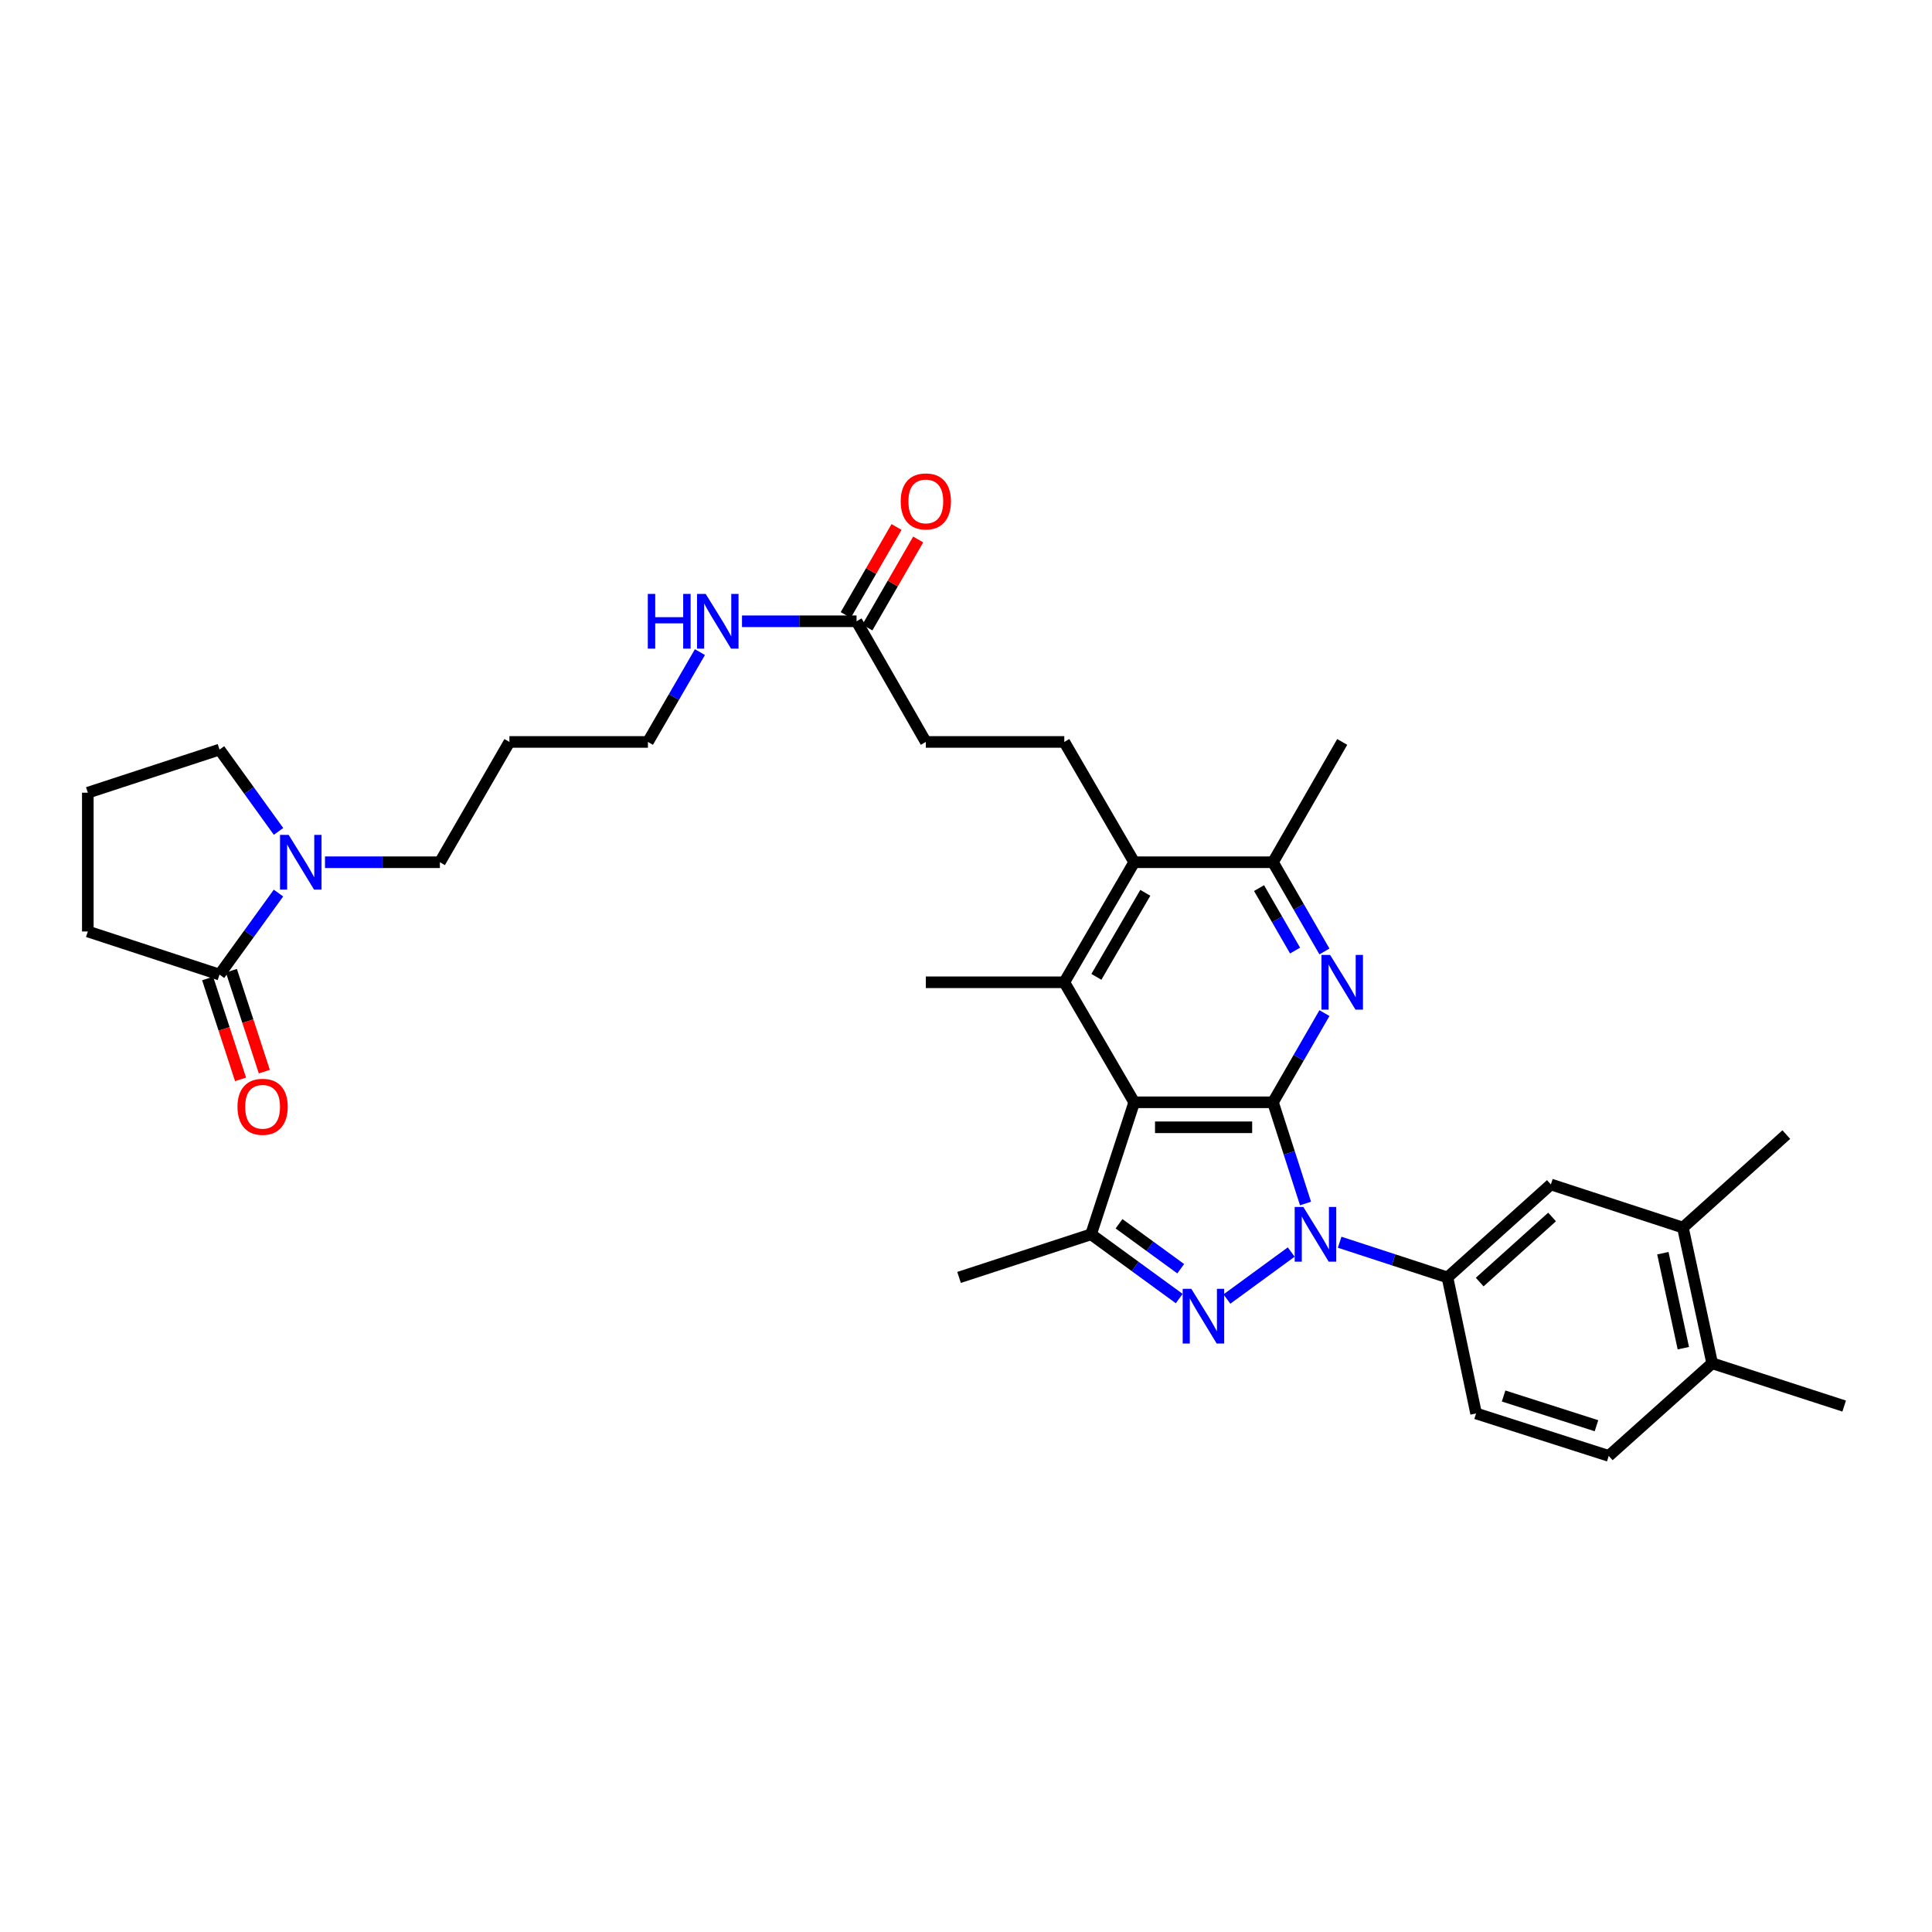 <?xml version='1.0' encoding='iso-8859-1'?>
<svg version='1.1' baseProfile='full'
              xmlns='http://www.w3.org/2000/svg'
                      xmlns:rdkit='http://www.rdkit.org/xml'
                      xmlns:xlink='http://www.w3.org/1999/xlink'
                  xml:space='preserve'
width='1000px' height='1000px' viewBox='0 0 1000 1000'>
<!-- END OF HEADER -->
<rect style='opacity:1.0;fill:#FFFFFF;stroke:none' width='1000' height='1000' x='0' y='0'> </rect>
<path class='bond-0' d='M 658.891,570.547 L 667.313,596.737' style='fill:none;fill-rule:evenodd;stroke:#000000;stroke-width:6px;stroke-linecap:butt;stroke-linejoin:miter;stroke-opacity:1' />
<path class='bond-0' d='M 667.313,596.737 L 675.736,622.928' style='fill:none;fill-rule:evenodd;stroke:#0000FF;stroke-width:6px;stroke-linecap:butt;stroke-linejoin:miter;stroke-opacity:1' />
<path class='bond-1' d='M 658.891,570.547 L 587.063,570.547' style='fill:none;fill-rule:evenodd;stroke:#000000;stroke-width:6px;stroke-linecap:butt;stroke-linejoin:miter;stroke-opacity:1' />
<path class='bond-1' d='M 648.117,583.482 L 597.837,583.482' style='fill:none;fill-rule:evenodd;stroke:#000000;stroke-width:6px;stroke-linecap:butt;stroke-linejoin:miter;stroke-opacity:1' />
<path class='bond-3' d='M 658.891,570.547 L 672.208,547.464' style='fill:none;fill-rule:evenodd;stroke:#000000;stroke-width:6px;stroke-linecap:butt;stroke-linejoin:miter;stroke-opacity:1' />
<path class='bond-3' d='M 672.208,547.464 L 685.525,524.381' style='fill:none;fill-rule:evenodd;stroke:#0000FF;stroke-width:6px;stroke-linecap:butt;stroke-linejoin:miter;stroke-opacity:1' />
<path class='bond-2' d='M 668.331,648.048 L 635.048,672.385' style='fill:none;fill-rule:evenodd;stroke:#0000FF;stroke-width:6px;stroke-linecap:butt;stroke-linejoin:miter;stroke-opacity:1' />
<path class='bond-7' d='M 693.404,642.976 L 721.307,652.086' style='fill:none;fill-rule:evenodd;stroke:#0000FF;stroke-width:6px;stroke-linecap:butt;stroke-linejoin:miter;stroke-opacity:1' />
<path class='bond-7' d='M 721.307,652.086 L 749.209,661.196' style='fill:none;fill-rule:evenodd;stroke:#000000;stroke-width:6px;stroke-linecap:butt;stroke-linejoin:miter;stroke-opacity:1' />
<path class='bond-4' d='M 587.063,570.547 L 564.742,638.882' style='fill:none;fill-rule:evenodd;stroke:#000000;stroke-width:6px;stroke-linecap:butt;stroke-linejoin:miter;stroke-opacity:1' />
<path class='bond-5' d='M 587.063,570.547 L 550.88,508.428' style='fill:none;fill-rule:evenodd;stroke:#000000;stroke-width:6px;stroke-linecap:butt;stroke-linejoin:miter;stroke-opacity:1' />
<path class='bond-33' d='M 610.362,672.129 L 587.552,655.506' style='fill:none;fill-rule:evenodd;stroke:#0000FF;stroke-width:6px;stroke-linecap:butt;stroke-linejoin:miter;stroke-opacity:1' />
<path class='bond-33' d='M 587.552,655.506 L 564.742,638.882' style='fill:none;fill-rule:evenodd;stroke:#000000;stroke-width:6px;stroke-linecap:butt;stroke-linejoin:miter;stroke-opacity:1' />
<path class='bond-33' d='M 611.138,656.688 L 595.171,645.052' style='fill:none;fill-rule:evenodd;stroke:#0000FF;stroke-width:6px;stroke-linecap:butt;stroke-linejoin:miter;stroke-opacity:1' />
<path class='bond-33' d='M 595.171,645.052 L 579.204,633.415' style='fill:none;fill-rule:evenodd;stroke:#000000;stroke-width:6px;stroke-linecap:butt;stroke-linejoin:miter;stroke-opacity:1' />
<path class='bond-8' d='M 685.527,492.475 L 672.209,469.385' style='fill:none;fill-rule:evenodd;stroke:#0000FF;stroke-width:6px;stroke-linecap:butt;stroke-linejoin:miter;stroke-opacity:1' />
<path class='bond-8' d='M 672.209,469.385 L 658.891,446.294' style='fill:none;fill-rule:evenodd;stroke:#000000;stroke-width:6px;stroke-linecap:butt;stroke-linejoin:miter;stroke-opacity:1' />
<path class='bond-8' d='M 670.327,492.011 L 661.004,475.848' style='fill:none;fill-rule:evenodd;stroke:#0000FF;stroke-width:6px;stroke-linecap:butt;stroke-linejoin:miter;stroke-opacity:1' />
<path class='bond-8' d='M 661.004,475.848 L 651.681,459.685' style='fill:none;fill-rule:evenodd;stroke:#000000;stroke-width:6px;stroke-linecap:butt;stroke-linejoin:miter;stroke-opacity:1' />
<path class='bond-23' d='M 564.742,638.882 L 496.407,661.196' style='fill:none;fill-rule:evenodd;stroke:#000000;stroke-width:6px;stroke-linecap:butt;stroke-linejoin:miter;stroke-opacity:1' />
<path class='bond-22' d='M 550.88,508.428 L 479.203,508.428' style='fill:none;fill-rule:evenodd;stroke:#000000;stroke-width:6px;stroke-linecap:butt;stroke-linejoin:miter;stroke-opacity:1' />
<path class='bond-34' d='M 550.88,508.428 L 587.063,446.294' style='fill:none;fill-rule:evenodd;stroke:#000000;stroke-width:6px;stroke-linecap:butt;stroke-linejoin:miter;stroke-opacity:1' />
<path class='bond-34' d='M 567.485,505.617 L 592.814,462.124' style='fill:none;fill-rule:evenodd;stroke:#000000;stroke-width:6px;stroke-linecap:butt;stroke-linejoin:miter;stroke-opacity:1' />
<path class='bond-6' d='M 587.063,446.294 L 658.891,446.294' style='fill:none;fill-rule:evenodd;stroke:#000000;stroke-width:6px;stroke-linecap:butt;stroke-linejoin:miter;stroke-opacity:1' />
<path class='bond-12' d='M 587.063,446.294 L 550.88,384.025' style='fill:none;fill-rule:evenodd;stroke:#000000;stroke-width:6px;stroke-linecap:butt;stroke-linejoin:miter;stroke-opacity:1' />
<path class='bond-11' d='M 749.209,661.196 L 802.726,613.069' style='fill:none;fill-rule:evenodd;stroke:#000000;stroke-width:6px;stroke-linecap:butt;stroke-linejoin:miter;stroke-opacity:1' />
<path class='bond-11' d='M 765.886,663.595 L 803.348,629.906' style='fill:none;fill-rule:evenodd;stroke:#000000;stroke-width:6px;stroke-linecap:butt;stroke-linejoin:miter;stroke-opacity:1' />
<path class='bond-16' d='M 749.209,661.196 L 764.02,731.594' style='fill:none;fill-rule:evenodd;stroke:#000000;stroke-width:6px;stroke-linecap:butt;stroke-linejoin:miter;stroke-opacity:1' />
<path class='bond-28' d='M 658.891,446.294 L 694.729,384.025' style='fill:none;fill-rule:evenodd;stroke:#000000;stroke-width:6px;stroke-linecap:butt;stroke-linejoin:miter;stroke-opacity:1' />
<path class='bond-9' d='M 168.219,446.294 L 197.953,446.294' style='fill:none;fill-rule:evenodd;stroke:#0000FF;stroke-width:6px;stroke-linecap:butt;stroke-linejoin:miter;stroke-opacity:1' />
<path class='bond-9' d='M 197.953,446.294 L 227.687,446.294' style='fill:none;fill-rule:evenodd;stroke:#000000;stroke-width:6px;stroke-linecap:butt;stroke-linejoin:miter;stroke-opacity:1' />
<path class='bond-10' d='M 144.139,462.249 L 128.878,483.348' style='fill:none;fill-rule:evenodd;stroke:#0000FF;stroke-width:6px;stroke-linecap:butt;stroke-linejoin:miter;stroke-opacity:1' />
<path class='bond-10' d='M 128.878,483.348 L 113.617,504.447' style='fill:none;fill-rule:evenodd;stroke:#000000;stroke-width:6px;stroke-linecap:butt;stroke-linejoin:miter;stroke-opacity:1' />
<path class='bond-25' d='M 144.168,430.337 L 128.893,409.161' style='fill:none;fill-rule:evenodd;stroke:#0000FF;stroke-width:6px;stroke-linecap:butt;stroke-linejoin:miter;stroke-opacity:1' />
<path class='bond-25' d='M 128.893,409.161 L 113.617,387.984' style='fill:none;fill-rule:evenodd;stroke:#000000;stroke-width:6px;stroke-linecap:butt;stroke-linejoin:miter;stroke-opacity:1' />
<path class='bond-15' d='M 107.469,506.453 L 115.992,532.566' style='fill:none;fill-rule:evenodd;stroke:#000000;stroke-width:6px;stroke-linecap:butt;stroke-linejoin:miter;stroke-opacity:1' />
<path class='bond-15' d='M 115.992,532.566 L 124.515,558.679' style='fill:none;fill-rule:evenodd;stroke:#FF0000;stroke-width:6px;stroke-linecap:butt;stroke-linejoin:miter;stroke-opacity:1' />
<path class='bond-15' d='M 119.766,502.44 L 128.289,528.552' style='fill:none;fill-rule:evenodd;stroke:#000000;stroke-width:6px;stroke-linecap:butt;stroke-linejoin:miter;stroke-opacity:1' />
<path class='bond-15' d='M 128.289,528.552 L 136.812,554.665' style='fill:none;fill-rule:evenodd;stroke:#FF0000;stroke-width:6px;stroke-linecap:butt;stroke-linejoin:miter;stroke-opacity:1' />
<path class='bond-26' d='M 113.617,504.447 L 45.455,482.133' style='fill:none;fill-rule:evenodd;stroke:#000000;stroke-width:6px;stroke-linecap:butt;stroke-linejoin:miter;stroke-opacity:1' />
<path class='bond-13' d='M 802.726,613.069 L 871.069,635.39' style='fill:none;fill-rule:evenodd;stroke:#000000;stroke-width:6px;stroke-linecap:butt;stroke-linejoin:miter;stroke-opacity:1' />
<path class='bond-20' d='M 550.88,384.025 L 479.203,384.025' style='fill:none;fill-rule:evenodd;stroke:#000000;stroke-width:6px;stroke-linecap:butt;stroke-linejoin:miter;stroke-opacity:1' />
<path class='bond-30' d='M 871.069,635.39 L 924.593,587.262' style='fill:none;fill-rule:evenodd;stroke:#000000;stroke-width:6px;stroke-linecap:butt;stroke-linejoin:miter;stroke-opacity:1' />
<path class='bond-35' d='M 871.069,635.39 L 886.21,705.629' style='fill:none;fill-rule:evenodd;stroke:#000000;stroke-width:6px;stroke-linecap:butt;stroke-linejoin:miter;stroke-opacity:1' />
<path class='bond-35' d='M 860.695,648.651 L 871.294,697.819' style='fill:none;fill-rule:evenodd;stroke:#000000;stroke-width:6px;stroke-linecap:butt;stroke-linejoin:miter;stroke-opacity:1' />
<path class='bond-14' d='M 443.35,321.568 L 479.203,384.025' style='fill:none;fill-rule:evenodd;stroke:#000000;stroke-width:6px;stroke-linecap:butt;stroke-linejoin:miter;stroke-opacity:1' />
<path class='bond-18' d='M 448.951,324.801 L 462.101,302.018' style='fill:none;fill-rule:evenodd;stroke:#000000;stroke-width:6px;stroke-linecap:butt;stroke-linejoin:miter;stroke-opacity:1' />
<path class='bond-18' d='M 462.101,302.018 L 475.25,279.235' style='fill:none;fill-rule:evenodd;stroke:#FF0000;stroke-width:6px;stroke-linecap:butt;stroke-linejoin:miter;stroke-opacity:1' />
<path class='bond-18' d='M 437.748,318.335 L 450.898,295.552' style='fill:none;fill-rule:evenodd;stroke:#000000;stroke-width:6px;stroke-linecap:butt;stroke-linejoin:miter;stroke-opacity:1' />
<path class='bond-18' d='M 450.898,295.552 L 464.047,272.769' style='fill:none;fill-rule:evenodd;stroke:#FF0000;stroke-width:6px;stroke-linecap:butt;stroke-linejoin:miter;stroke-opacity:1' />
<path class='bond-21' d='M 443.35,321.568 L 413.704,321.568' style='fill:none;fill-rule:evenodd;stroke:#000000;stroke-width:6px;stroke-linecap:butt;stroke-linejoin:miter;stroke-opacity:1' />
<path class='bond-21' d='M 413.704,321.568 L 384.058,321.568' style='fill:none;fill-rule:evenodd;stroke:#0000FF;stroke-width:6px;stroke-linecap:butt;stroke-linejoin:miter;stroke-opacity:1' />
<path class='bond-19' d='M 764.02,731.594 L 832.686,753.57' style='fill:none;fill-rule:evenodd;stroke:#000000;stroke-width:6px;stroke-linecap:butt;stroke-linejoin:miter;stroke-opacity:1' />
<path class='bond-19' d='M 778.263,722.57 L 826.329,737.953' style='fill:none;fill-rule:evenodd;stroke:#000000;stroke-width:6px;stroke-linecap:butt;stroke-linejoin:miter;stroke-opacity:1' />
<path class='bond-17' d='M 886.21,705.629 L 832.686,753.57' style='fill:none;fill-rule:evenodd;stroke:#000000;stroke-width:6px;stroke-linecap:butt;stroke-linejoin:miter;stroke-opacity:1' />
<path class='bond-32' d='M 886.21,705.629 L 954.545,727.778' style='fill:none;fill-rule:evenodd;stroke:#000000;stroke-width:6px;stroke-linecap:butt;stroke-linejoin:miter;stroke-opacity:1' />
<path class='bond-31' d='M 362.281,337.532 L 348.824,360.778' style='fill:none;fill-rule:evenodd;stroke:#0000FF;stroke-width:6px;stroke-linecap:butt;stroke-linejoin:miter;stroke-opacity:1' />
<path class='bond-31' d='M 348.824,360.778 L 335.367,384.025' style='fill:none;fill-rule:evenodd;stroke:#000000;stroke-width:6px;stroke-linecap:butt;stroke-linejoin:miter;stroke-opacity:1' />
<path class='bond-24' d='M 227.687,446.294 L 263.676,384.025' style='fill:none;fill-rule:evenodd;stroke:#000000;stroke-width:6px;stroke-linecap:butt;stroke-linejoin:miter;stroke-opacity:1' />
<path class='bond-29' d='M 113.617,387.984 L 45.455,410.298' style='fill:none;fill-rule:evenodd;stroke:#000000;stroke-width:6px;stroke-linecap:butt;stroke-linejoin:miter;stroke-opacity:1' />
<path class='bond-36' d='M 45.455,482.133 L 45.455,410.298' style='fill:none;fill-rule:evenodd;stroke:#000000;stroke-width:6px;stroke-linecap:butt;stroke-linejoin:miter;stroke-opacity:1' />
<path class='bond-27' d='M 263.676,384.025 L 335.367,384.025' style='fill:none;fill-rule:evenodd;stroke:#000000;stroke-width:6px;stroke-linecap:butt;stroke-linejoin:miter;stroke-opacity:1' />
<path  class='atom-1' d='M 674.607 624.722
L 683.887 639.722
Q 684.807 641.202, 686.287 643.882
Q 687.767 646.562, 687.847 646.722
L 687.847 624.722
L 691.607 624.722
L 691.607 653.042
L 687.727 653.042
L 677.767 636.642
Q 676.607 634.722, 675.367 632.522
Q 674.167 630.322, 673.807 629.642
L 673.807 653.042
L 670.127 653.042
L 670.127 624.722
L 674.607 624.722
' fill='#0000FF'/>
<path  class='atom-3' d='M 616.641 667.107
L 625.921 682.107
Q 626.841 683.587, 628.321 686.267
Q 629.801 688.947, 629.881 689.107
L 629.881 667.107
L 633.641 667.107
L 633.641 695.427
L 629.761 695.427
L 619.801 679.027
Q 618.641 677.107, 617.401 674.907
Q 616.201 672.707, 615.841 672.027
L 615.841 695.427
L 612.161 695.427
L 612.161 667.107
L 616.641 667.107
' fill='#0000FF'/>
<path  class='atom-4' d='M 688.469 494.268
L 697.749 509.268
Q 698.669 510.748, 700.149 513.428
Q 701.629 516.108, 701.709 516.268
L 701.709 494.268
L 705.469 494.268
L 705.469 522.588
L 701.589 522.588
L 691.629 506.188
Q 690.469 504.268, 689.229 502.068
Q 688.029 499.868, 687.669 499.188
L 687.669 522.588
L 683.989 522.588
L 683.989 494.268
L 688.469 494.268
' fill='#0000FF'/>
<path  class='atom-10' d='M 149.419 432.134
L 158.699 447.134
Q 159.619 448.614, 161.099 451.294
Q 162.579 453.974, 162.659 454.134
L 162.659 432.134
L 166.419 432.134
L 166.419 460.454
L 162.539 460.454
L 152.579 444.054
Q 151.419 442.134, 150.179 439.934
Q 148.979 437.734, 148.619 437.054
L 148.619 460.454
L 144.939 460.454
L 144.939 432.134
L 149.419 432.134
' fill='#0000FF'/>
<path  class='atom-16' d='M 122.924 572.869
Q 122.924 566.069, 126.284 562.269
Q 129.644 558.469, 135.924 558.469
Q 142.204 558.469, 145.564 562.269
Q 148.924 566.069, 148.924 572.869
Q 148.924 579.749, 145.524 583.669
Q 142.124 587.549, 135.924 587.549
Q 129.684 587.549, 126.284 583.669
Q 122.924 579.789, 122.924 572.869
M 135.924 584.349
Q 140.244 584.349, 142.564 581.469
Q 144.924 578.549, 144.924 572.869
Q 144.924 567.309, 142.564 564.509
Q 140.244 561.669, 135.924 561.669
Q 131.604 561.669, 129.244 564.469
Q 126.924 567.269, 126.924 572.869
Q 126.924 578.589, 129.244 581.469
Q 131.604 584.349, 135.924 584.349
' fill='#FF0000'/>
<path  class='atom-19' d='M 466.203 259.529
Q 466.203 252.729, 469.563 248.929
Q 472.923 245.129, 479.203 245.129
Q 485.483 245.129, 488.843 248.929
Q 492.203 252.729, 492.203 259.529
Q 492.203 266.409, 488.803 270.329
Q 485.403 274.209, 479.203 274.209
Q 472.963 274.209, 469.563 270.329
Q 466.203 266.449, 466.203 259.529
M 479.203 271.009
Q 483.523 271.009, 485.843 268.129
Q 488.203 265.209, 488.203 259.529
Q 488.203 253.969, 485.843 251.169
Q 483.523 248.329, 479.203 248.329
Q 474.883 248.329, 472.523 251.129
Q 470.203 253.929, 470.203 259.529
Q 470.203 265.249, 472.523 268.129
Q 474.883 271.009, 479.203 271.009
' fill='#FF0000'/>
<path  class='atom-22' d='M 335.302 307.408
L 339.142 307.408
L 339.142 319.448
L 353.622 319.448
L 353.622 307.408
L 357.462 307.408
L 357.462 335.728
L 353.622 335.728
L 353.622 322.648
L 339.142 322.648
L 339.142 335.728
L 335.302 335.728
L 335.302 307.408
' fill='#0000FF'/>
<path  class='atom-22' d='M 365.262 307.408
L 374.542 322.408
Q 375.462 323.888, 376.942 326.568
Q 378.422 329.248, 378.502 329.408
L 378.502 307.408
L 382.262 307.408
L 382.262 335.728
L 378.382 335.728
L 368.422 319.328
Q 367.262 317.408, 366.022 315.208
Q 364.822 313.008, 364.462 312.328
L 364.462 335.728
L 360.782 335.728
L 360.782 307.408
L 365.262 307.408
' fill='#0000FF'/>
</svg>
